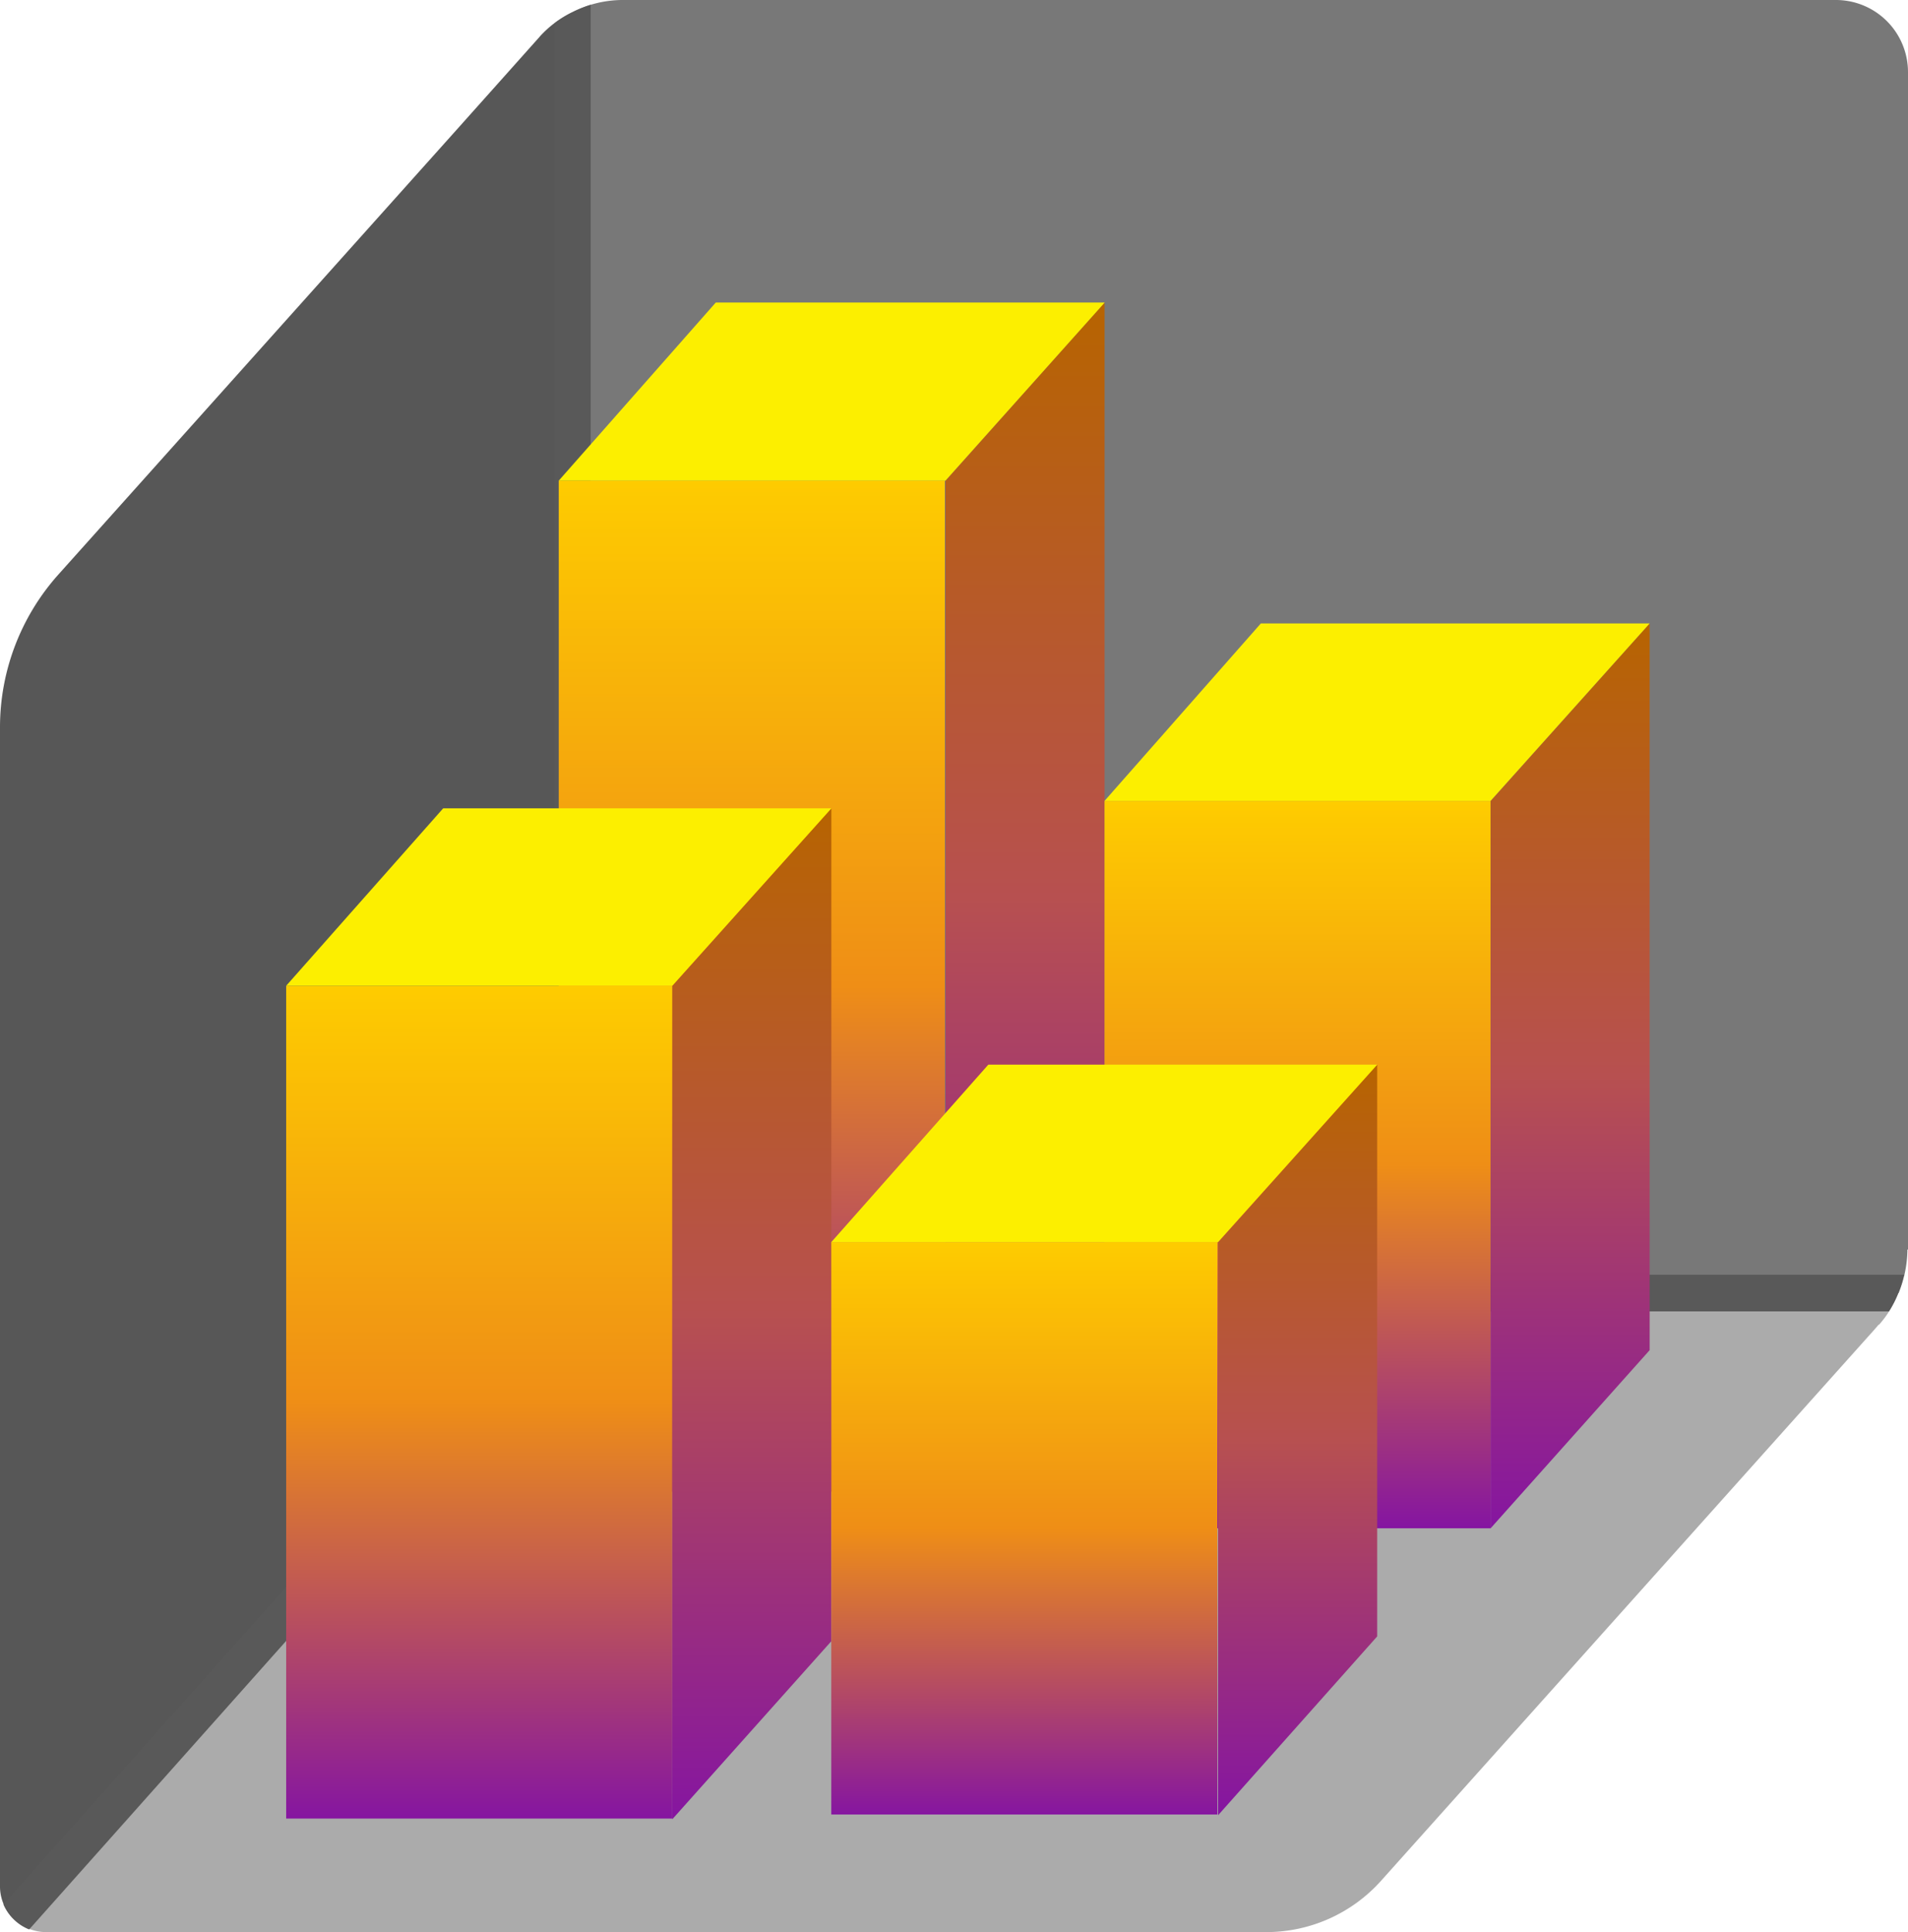 <svg xmlns="http://www.w3.org/2000/svg" xmlns:xlink="http://www.w3.org/1999/xlink" id="_3D-collumn-matrix-colorized-chart" data-name="3D-collumn-matrix-colorized-chart" width="29.636" height="30.005" viewBox="0 0 29.636 30.005"><defs><linearGradient id="linear-gradient" x1="0.5" y1="1" x2="0.5" gradientUnits="objectBoundingBox"><stop offset="0" stop-color="#8515a1"></stop><stop offset="0.5" stop-color="#ef8e16"></stop><stop offset="1" stop-color="#fecc00"></stop></linearGradient><linearGradient id="linear-gradient-2" x1="0.5" y1="1" x2="0.5" gradientUnits="objectBoundingBox"><stop offset="0" stop-color="#8515a1"></stop><stop offset="0.5" stop-color="#b75050"></stop><stop offset="1" stop-color="#b76400"></stop></linearGradient><linearGradient id="linear-gradient-5" y1="1.001" y2="0" xlink:href="#linear-gradient"></linearGradient><linearGradient id="linear-gradient-7" x1="0.502" y1="1.001" x2="0.502" y2="0" xlink:href="#linear-gradient"></linearGradient></defs><g id="&#x421;&#x43B;&#x43E;&#x439;_3" data-name="&#x421;&#x43B;&#x43E;&#x439; 3"><g id="Group_2836" data-name="Group 2836"><g id="Group_2835" data-name="Group 2835"><path id="Path_2085" data-name="Path 2085" d="M29.166,19.405V1.119A1.12,1.12,0,0,0,28.047,0H9.18a1.723,1.723,0,0,0-.76.19V20.081h20.6a1.838,1.838,0,0,0,.137-.676Z" transform="translate(0.47)" opacity="0.53"></path><path id="Path_2086" data-name="Path 2086" d="M29.171,19.517a1.551,1.551,0,0,0,.306-.507H8.879L.19,28.723a.709.709,0,0,0,.517.222H19.659a2.393,2.393,0,0,0,1.784-.8l7.665-8.562.063-.074Z" transform="translate(0.011 1.06)" opacity="0.33"></path><path id="Path_2087" data-name="Path 2087" d="M8.383.56,7.148,1.943.908,8.911A3.558,3.558,0,0,0,0,11.276v18a.7.7,0,0,0,.2.5l8.689-9.7V.18a1.64,1.64,0,0,0-.507.38Z" transform="translate(0 0.01)" opacity="0.66"></path><path id="Path_2088" data-name="Path 2088" d="M29.58,19.792H9.172V.07a1.869,1.869,0,0,0-.56.285V19.961L.05,29.569a.728.728,0,0,0,.4.391L9,20.362H29.337a1.745,1.745,0,0,0,.232-.56Z" transform="translate(0.003 0.004)" fill="#595959"></path></g><rect id="Rectangle_3383" data-name="Rectangle 3383" width="5.997" height="15.7" transform="translate(8.679 7.464)" fill="url(#linear-gradient)"></rect><path id="Path_2089" data-name="Path 2089" d="M13.91,22.916l2.471-2.766V4.45L13.91,7.216Z" transform="translate(0.776 0.248)" fill="url(#linear-gradient-2)"></path><path id="Path_2090" data-name="Path 2090" d="M8.22,7.216,10.659,4.45H16.7L14.227,7.216Z" transform="translate(0.459 0.248)" fill="#fcef00"></path><rect id="Rectangle_3384" data-name="Rectangle 3384" width="5.997" height="11.297" transform="translate(17.156 12.437)" fill="url(#linear-gradient)"></rect><path id="Path_2091" data-name="Path 2091" d="M21.93,23.222,24.4,20.456V9.17L21.93,11.926Z" transform="translate(1.223 0.512)" fill="url(#linear-gradient-2)"></path><path id="Path_2092" data-name="Path 2092" d="M16.25,11.926,18.678,9.17h6.039l-2.471,2.756Z" transform="translate(0.906 0.512)" fill="#fcef00"></path><rect id="Rectangle_3385" data-name="Rectangle 3385" width="5.997" height="12.933" transform="translate(4.445 15.309)" fill="url(#linear-gradient-5)"></rect><path id="Path_2093" data-name="Path 2093" d="M9.89,27.59l2.471-2.766V11.89L9.89,14.646Z" transform="translate(0.552 0.663)" fill="url(#linear-gradient-2)"></path><path id="Path_2094" data-name="Path 2094" d="M4.21,14.646,6.649,11.89h6.029l-2.471,2.756Z" transform="translate(0.235 0.663)" fill="#fcef00"></path><rect id="Rectangle_3386" data-name="Rectangle 3386" width="5.997" height="8.89" transform="translate(12.912 19.289)" fill="url(#linear-gradient-7)"></rect><path id="Path_2095" data-name="Path 2095" d="M17.92,27.316l2.471-2.777V15.66L17.92,18.416Z" transform="translate(1 0.874)" fill="url(#linear-gradient-2)"></path><path id="Path_2096" data-name="Path 2096" d="M12.23,18.416l2.439-2.756h6.039l-2.471,2.756Z" transform="translate(0.682 0.874)" fill="#fcef00"></path></g></g></svg>